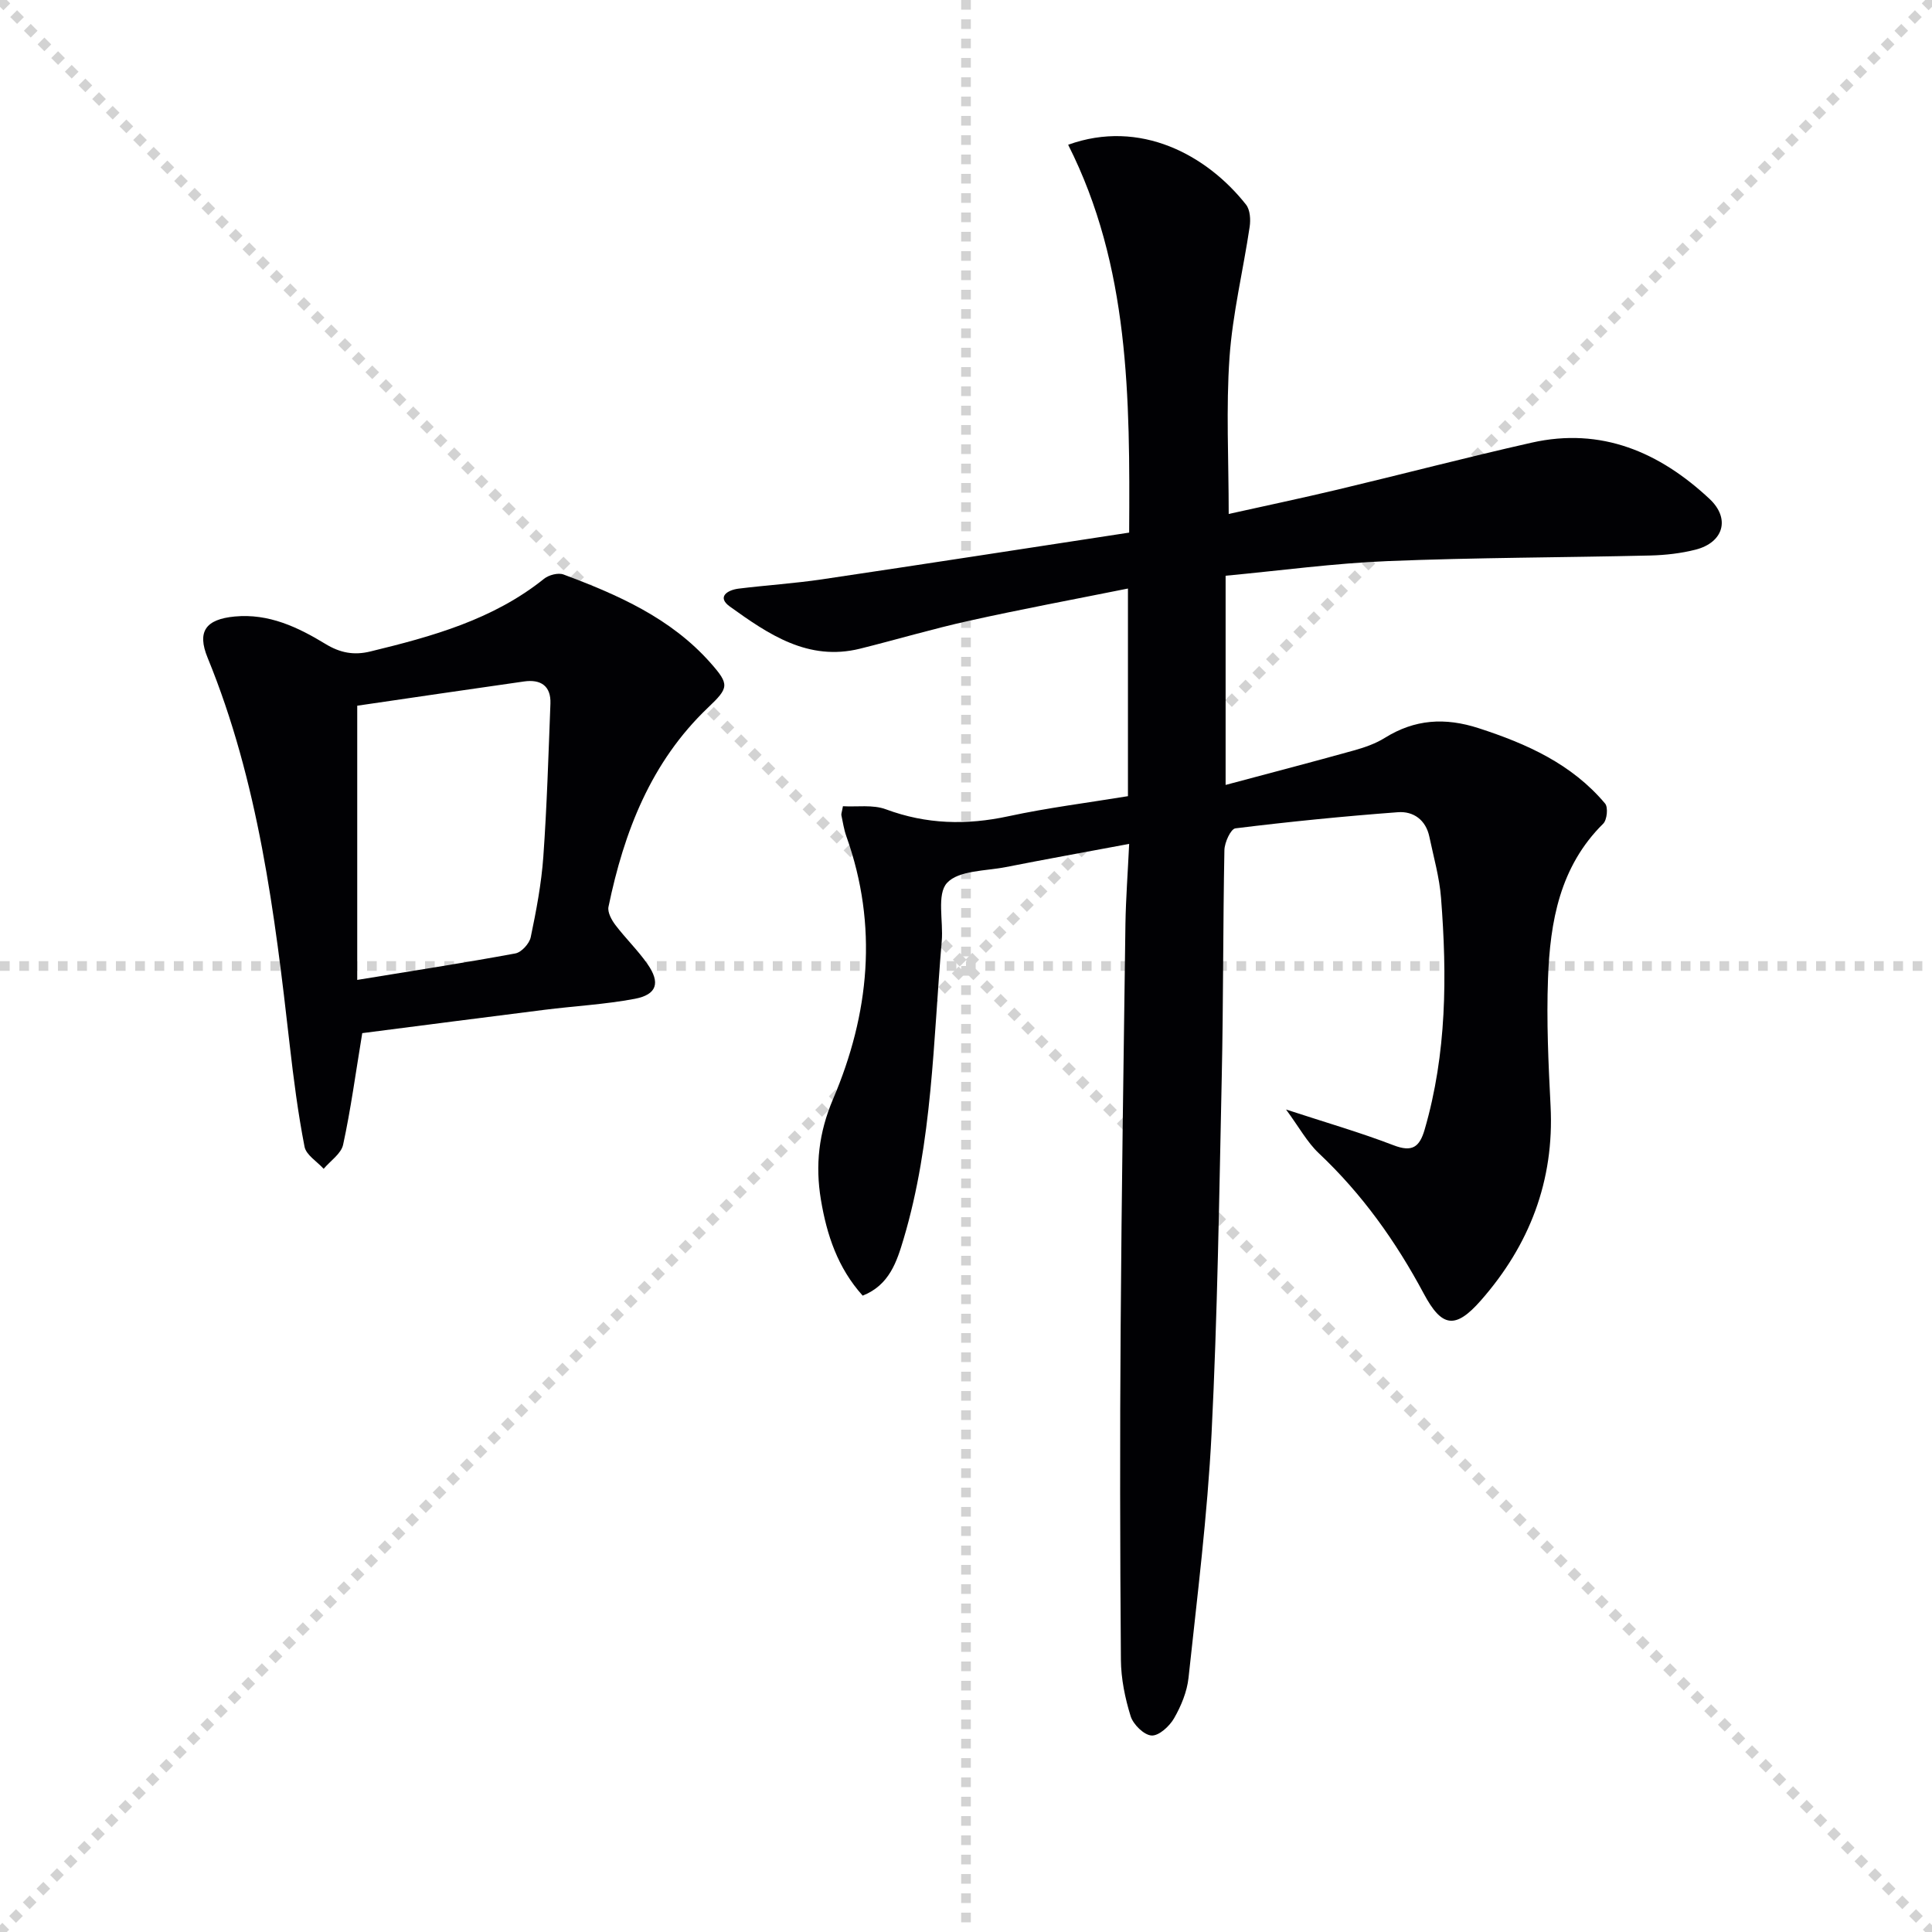 <svg enable-background="new 0 0 400 400" viewBox="0 0 400 400" xmlns="http://www.w3.org/2000/svg"><g stroke="lightgray" stroke-dasharray="1,1" stroke-width="1" transform="scale(2, 2)"><line x1="0" y1="0" x2="200" y2="200"></line><line x1="200" y1="0" x2="0" y2="200"></line><line x1="100" y1="0" x2="100" y2="200"></line><line x1="0" y1="100" x2="200" y2="100"></line></g><g fill="#010104"><path d="m233.78 174.72c-8.98 1.68-17.27 3.17-25.53 4.8-4.22.83-9.77.66-12.18 3.28-2.16 2.35-.74 7.9-1.09 12.03-1.77 20.66-1.91 41.54-7.89 61.65-1.41 4.73-2.95 9.58-8.48 11.77-5.18-5.75-7.44-12.6-8.65-19.86-1.19-7.15-.45-13.87 2.51-20.82 7.53-17.65 9.37-35.89 2.76-54.42-.5-1.4-.72-2.9-1.03-4.36-.06-.29.1-.63.32-1.87 2.9.17 6.19-.37 8.9.64 8.38 3.11 16.67 3.31 25.34 1.44 8.1-1.75 16.35-2.78 24.77-4.16 0-14.15 0-28.07 0-42.99-11.2 2.25-22.05 4.27-32.82 6.66-7.6 1.68-15.08 3.91-22.64 5.79-10.75 2.67-18.98-2.99-26.96-8.72-2.75-1.98-.52-3.42 1.81-3.71 5.76-.71 11.57-1.08 17.31-1.93 21-3.12 41.98-6.37 63.55-9.67.17-28.04.08-55.14-12.63-80.3 14.9-5.38 28.72 2.11 36.83 12.4.85 1.08.97 3.1.75 4.58-1.34 9.02-3.53 17.96-4.17 27.01-.74 10.56-.17 21.21-.17 32.45 7.23-1.61 14.93-3.23 22.58-5.05 13.39-3.19 26.7-6.68 40.13-9.71 14.43-3.26 26.5 1.97 36.84 11.64 4.38 4.1 2.87 9.04-2.89 10.51-3.02.77-6.22 1.13-9.35 1.21-18.14.43-36.29.42-54.41 1.16-11.1.45-22.15 1.96-33.54 3.03v43.31c9.07-2.42 17.8-4.7 26.49-7.12 2.23-.62 4.51-1.4 6.45-2.61 6.22-3.88 12.48-4.28 19.47-2.01 9.98 3.24 19.27 7.4 26.16 15.6.66.78.4 3.38-.39 4.16-8.99 8.88-11 20.28-11.43 32.04-.33 8.79.08 17.63.53 26.43.79 15.47-4.38 28.8-14.42 40.23-5.31 6.05-8.1 5.59-11.83-1.39-5.78-10.81-12.76-20.62-21.72-29.06-2.43-2.29-4.1-5.41-6.8-9.07 8.25 2.7 15.36 4.75 22.25 7.4 3.87 1.49 5.39.4 6.45-3.25 4.58-15.76 4.65-31.83 3.39-47.97-.33-4.26-1.54-8.46-2.42-12.67-.73-3.47-3.3-5.3-6.5-5.06-11.24.84-22.47 1.96-33.65 3.34-.97.12-2.25 2.93-2.28 4.51-.3 15.66-.21 31.32-.55 46.98-.53 24.62-.88 49.26-2.11 73.85-.85 16.88-2.97 33.71-4.77 50.54-.31 2.88-1.53 5.83-2.99 8.37-.94 1.64-3.13 3.66-4.66 3.57-1.57-.09-3.79-2.28-4.33-3.99-1.17-3.76-1.99-7.78-2.02-11.71-.18-22.99-.22-45.99-.05-68.99.19-27.8.61-55.61.99-83.41.09-5.25.49-10.53.77-16.5z"/><path d="m75 213.9c-1.39 8.41-2.38 15.82-3.96 23.09-.4 1.87-2.63 3.34-4.03 5-1.37-1.52-3.63-2.86-3.96-4.58-1.36-6.99-2.27-14.07-3.08-21.15-3.09-27.25-6.47-54.41-16.99-80.09-2.22-5.42-.41-7.96 5.63-8.53 7.02-.66 13.06 2.2 18.77 5.68 3.05 1.86 5.9 2.39 9.3 1.56 12.79-3.11 25.4-6.58 35.96-15.05.98-.79 2.92-1.3 4.02-.89 11.26 4.21 22.22 9.01 30.44 18.3 3.99 4.51 3.79 5.16-.52 9.27-11.81 11.25-17.38 25.69-20.6 41.24-.23 1.12.64 2.72 1.43 3.76 2.11 2.78 4.66 5.24 6.65 8.09 2.71 3.88 1.95 6.33-2.66 7.2-6.17 1.16-12.5 1.49-18.75 2.28-12.68 1.59-25.34 3.24-37.65 4.82zm-1.04-11.02c11.55-1.89 22.17-3.53 32.73-5.48 1.27-.23 2.91-2.03 3.19-3.36 1.15-5.5 2.21-11.07 2.61-16.67.75-10.54 1.06-21.12 1.47-31.69.14-3.7-2.04-5.08-5.46-4.59-11.77 1.67-23.52 3.41-34.54 5.02z"/></g></svg>